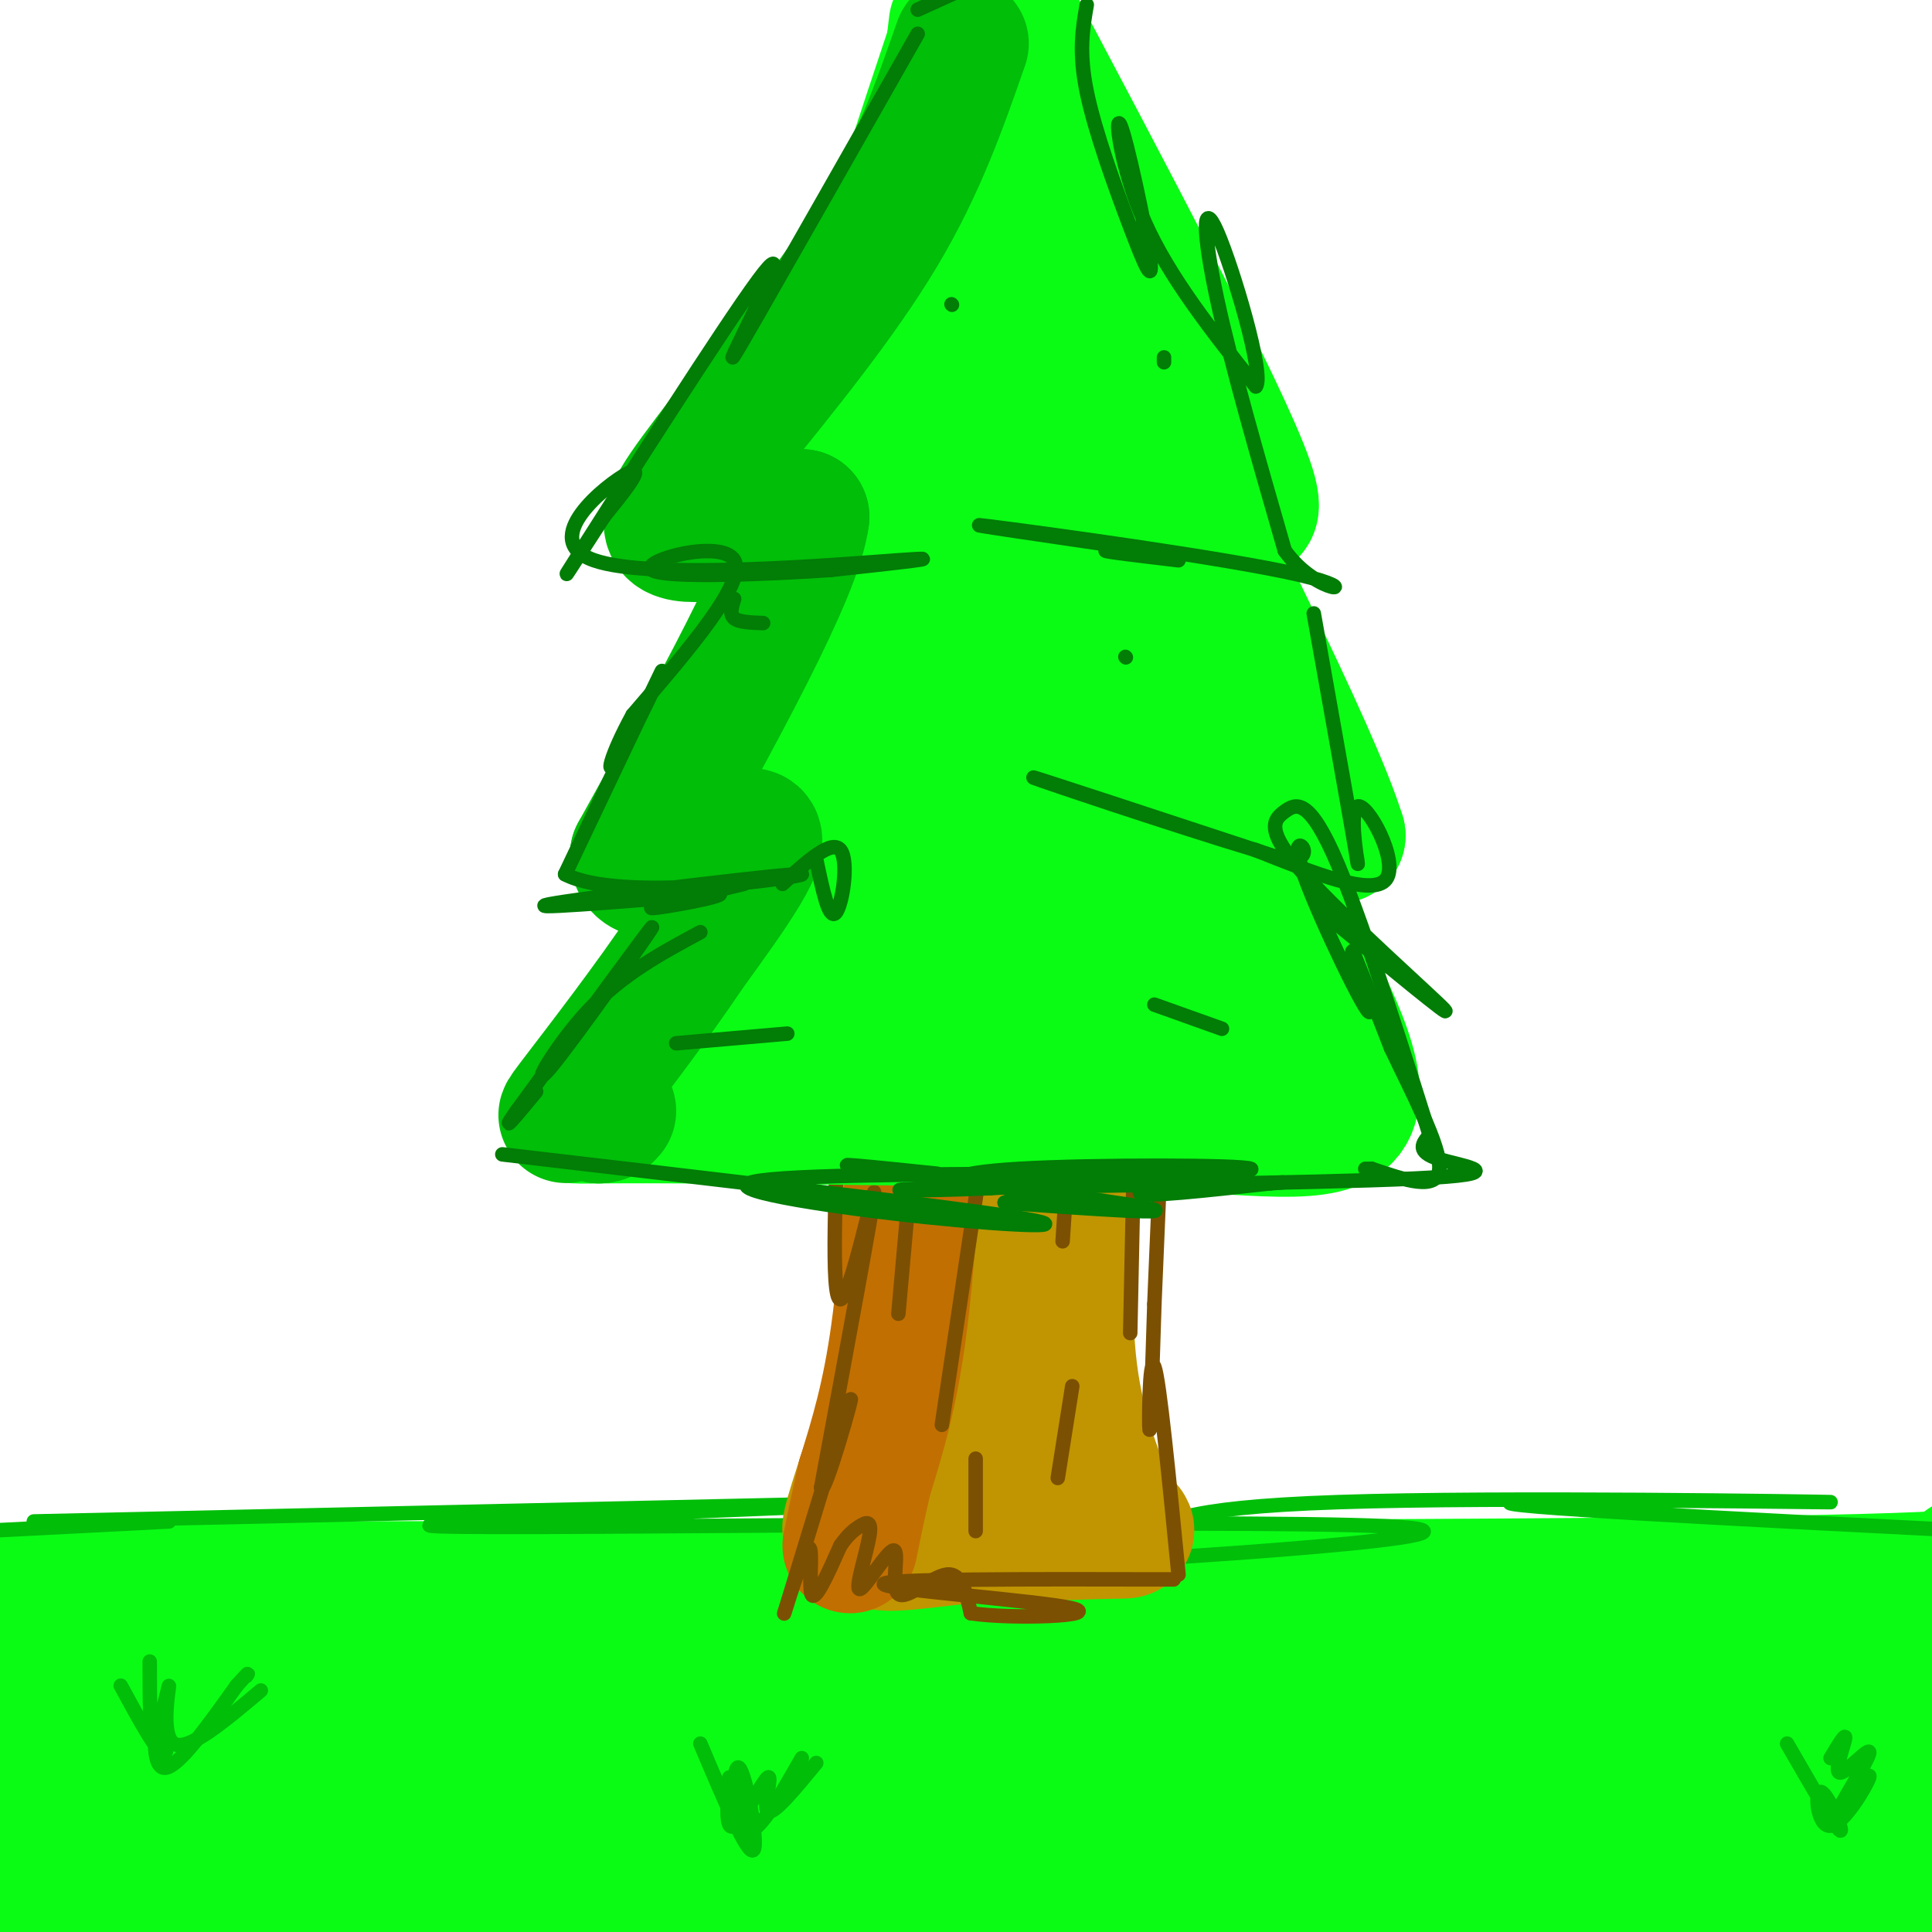 <svg viewBox='0 0 400 400' version='1.1' xmlns='http://www.w3.org/2000/svg' xmlns:xlink='http://www.w3.org/1999/xlink'><g fill='none' stroke='rgb(10,252,21)' stroke-width='28' stroke-linecap='round' stroke-linejoin='round'><path d='M34,328c0.000,0.000 -40.000,2.000 -40,2'/><path d='M8,329c140.250,-0.083 280.500,-0.167 347,-1c66.500,-0.833 59.250,-2.417 52,-4'/><path d='M391,333c-14.800,3.378 -29.600,6.756 -98,8c-68.400,1.244 -190.400,0.356 -249,1c-58.600,0.644 -53.800,2.822 -49,5'/><path d='M2,364c0.000,0.000 7.000,45.000 7,45'/><path d='M274,398c17.417,-2.500 34.833,-5.000 56,-6c21.167,-1.000 46.083,-0.500 71,0'/><path d='M399,381c4.200,-13.667 8.400,-27.333 -11,-29c-19.400,-1.667 -62.400,8.667 -104,13c-41.600,4.333 -81.800,2.667 -122,1'/><path d='M162,366c-69.422,-1.622 -181.978,-6.178 -161,-7c20.978,-0.822 175.489,2.089 330,5'/><path d='M331,364c58.966,1.026 41.382,1.091 29,0c-12.382,-1.091 -19.562,-3.337 -42,0c-22.438,3.337 -60.134,12.258 -79,16c-18.866,3.742 -18.900,2.307 -34,3c-15.100,0.693 -45.264,3.516 -89,0c-43.736,-3.516 -101.044,-13.370 -113,-15c-11.956,-1.630 21.441,4.963 59,8c37.559,3.037 79.279,2.519 121,2'/><path d='M183,378c22.423,-0.105 17.979,-1.368 31,0c13.021,1.368 43.506,5.368 53,8c9.494,2.632 -2.002,3.895 -56,4c-53.998,0.105 -150.499,-0.947 -247,-2'/><path d='M28,391c142.000,1.083 284.000,2.167 279,2c-5.000,-0.167 -157.000,-1.583 -309,-3'/><path d='M2,390c129.933,-0.044 259.867,-0.089 322,-1c62.133,-0.911 56.467,-2.689 58,-5c1.533,-2.311 10.267,-5.156 19,-8'/><path d='M398,372c-13.167,5.462 -26.334,10.925 -42,15c-15.666,4.075 -33.833,6.763 -39,6c-5.167,-0.763 2.664,-4.978 12,-10c9.336,-5.022 20.176,-10.851 34,-15c13.824,-4.149 30.633,-6.617 24,-6c-6.633,0.617 -36.709,4.320 -70,6c-33.291,1.680 -69.797,1.337 -83,1c-13.203,-0.337 -3.101,-0.669 7,-1'/></g>
<g fill='none' stroke='rgb(1,190,9)' stroke-width='3' stroke-linecap='round' stroke-linejoin='round'><path d='M35,315c0.000,0.000 -39.000,2.000 -39,2'/><path d='M7,315c0.000,0.000 181.000,-4.000 181,-4'/><path d='M188,311c-7.099,0.660 -115.346,4.311 -97,5c18.346,0.689 163.285,-1.584 196,0c32.715,1.584 -46.796,7.024 -74,8c-27.204,0.976 -2.102,-2.512 23,-6'/><path d='M236,318c5.303,-2.533 7.061,-5.864 41,-7c33.939,-1.136 100.061,-0.075 102,0c1.939,0.075 -60.303,-0.836 -66,0c-5.697,0.836 45.152,3.418 96,6'/><path d='M25,349c3.857,7.107 7.714,14.214 9,14c1.286,-0.214 0.000,-7.750 -1,-7c-1.000,0.750 -1.714,9.786 1,10c2.714,0.214 8.857,-8.393 15,-17'/><path d='M49,349c2.833,-3.167 2.417,-2.583 2,-2'/><path d='M370,361c5.088,8.818 10.175,17.636 11,18c0.825,0.364 -2.614,-7.727 -4,-8c-1.386,-0.273 -0.719,7.273 2,7c2.719,-0.273 7.491,-8.364 8,-10c0.509,-1.636 -3.246,3.182 -7,8'/><path d='M380,376c0.892,-2.073 6.620,-11.257 7,-13c0.380,-1.743 -4.590,3.954 -6,4c-1.410,0.046 0.740,-5.558 1,-7c0.260,-1.442 -1.370,1.279 -3,4'/><path d='M145,361c4.946,11.696 9.893,23.393 11,22c1.107,-1.393 -1.625,-15.875 -3,-17c-1.375,-1.125 -1.393,11.107 1,13c2.393,1.893 7.196,-6.554 12,-15'/><path d='M31,344c0.006,7.893 0.012,15.786 1,15c0.988,-0.786 2.958,-10.250 3,-10c0.042,0.250 -1.845,10.214 1,12c2.845,1.786 10.423,-4.607 18,-11'/><path d='M151,368c-0.429,5.625 -0.857,11.250 1,10c1.857,-1.250 6.000,-9.375 7,-10c1.000,-0.625 -1.143,6.250 0,7c1.143,0.750 5.571,-4.625 10,-10'/></g>
<g fill='none' stroke='rgb(192,149,1)' stroke-width='28' stroke-linecap='round' stroke-linejoin='round'><path d='M187,230c0.583,19.917 1.167,39.833 0,52c-1.167,12.167 -4.083,16.583 -7,21'/><path d='M180,303c-2.067,6.244 -3.733,11.356 -4,13c-0.267,1.644 0.867,-0.178 2,-2'/><path d='M223,228c-1.500,18.583 -3.000,37.167 -2,51c1.000,13.833 4.500,22.917 8,32'/><path d='M229,311c3.067,6.267 6.733,5.933 2,6c-4.733,0.067 -17.867,0.533 -31,1'/><path d='M200,318c-10.060,0.952 -19.708,2.833 -19,0c0.708,-2.833 11.774,-10.381 17,-17c5.226,-6.619 4.613,-12.310 4,-18'/><path d='M202,283c0.222,-16.222 -1.222,-47.778 -2,-59c-0.778,-11.222 -0.889,-2.111 -1,7'/><path d='M199,231c0.167,5.667 1.083,16.333 2,27'/></g>
<g fill='none' stroke='rgb(194,111,1)' stroke-width='28' stroke-linecap='round' stroke-linejoin='round'><path d='M190,226c-1.083,18.333 -2.167,36.667 -4,50c-1.833,13.333 -4.417,21.667 -7,30'/><path d='M179,306c-1.667,7.333 -2.333,10.667 -3,14'/></g>
<g fill='none' stroke='rgb(124,80,2)' stroke-width='3' stroke-linecap='round' stroke-linejoin='round'><path d='M174,221c-1.022,24.067 -2.044,48.133 0,48c2.044,-0.133 7.156,-24.467 7,-22c-0.156,2.467 -5.578,31.733 -11,61'/><path d='M170,308c0.512,2.585 7.292,-21.451 6,-18c-1.292,3.451 -10.656,34.389 -13,42c-2.344,7.611 2.330,-8.105 4,-11c1.670,-2.895 0.334,7.030 1,9c0.666,1.970 3.333,-4.015 6,-10'/><path d='M174,320c1.648,-2.348 2.769,-3.220 4,-4c1.231,-0.780 2.573,-1.470 2,2c-0.573,3.470 -3.063,11.101 -2,11c1.063,-0.101 5.677,-7.934 7,-8c1.323,-0.066 -0.644,7.636 1,9c1.644,1.364 6.898,-3.610 10,-4c3.102,-0.390 4.051,3.805 5,8'/><path d='M201,334c8.560,1.298 27.458,0.542 21,-1c-6.458,-1.542 -38.274,-3.869 -39,-5c-0.726,-1.131 29.637,-1.065 60,-1'/><path d='M244,326c-1.978,-20.178 -3.956,-40.356 -5,-43c-1.044,-2.644 -1.156,12.244 -1,13c0.156,0.756 0.578,-12.622 1,-26'/><path d='M239,270c0.500,-12.167 1.250,-29.583 2,-47'/><path d='M205,228c0.000,0.000 -10.000,67.000 -10,67'/><path d='M222,287c0.000,0.000 -3.000,19.000 -3,19'/><path d='M235,228c0.000,0.000 -1.000,48.000 -1,48'/><path d='M190,227c0.000,0.000 -4.000,45.000 -4,45'/><path d='M221,242c0.000,0.000 -1.000,15.000 -1,15'/><path d='M202,302c0.000,0.000 0.000,15.000 0,15'/></g>
<g fill='none' stroke='rgb(10,252,21)' stroke-width='28' stroke-linecap='round' stroke-linejoin='round'><path d='M198,5c-1.083,9.250 -2.167,18.500 -8,32c-5.833,13.500 -16.417,31.250 -27,49'/><path d='M163,86c-9.286,13.143 -19.000,21.500 -15,21c4.000,-0.500 21.714,-9.857 28,-11c6.286,-1.143 1.143,5.929 -4,13'/><path d='M172,109c-6.000,13.500 -19.000,40.750 -32,68'/><path d='M140,177c1.511,5.422 21.289,-15.022 23,-12c1.711,3.022 -14.644,29.511 -31,56'/><path d='M132,221c-10.644,10.889 -21.756,10.111 -5,10c16.756,-0.111 61.378,0.444 106,1'/><path d='M233,232c27.244,1.311 42.356,4.089 46,-2c3.644,-6.089 -4.178,-21.044 -12,-36'/><path d='M267,194c-6.044,-13.467 -15.156,-29.133 -14,-33c1.156,-3.867 12.578,4.067 24,12'/><path d='M277,173c-5.156,-16.933 -30.044,-65.267 -39,-84c-8.956,-18.733 -1.978,-7.867 5,3'/><path d='M243,92c6.422,6.822 19.978,22.378 15,8c-4.978,-14.378 -28.489,-58.689 -52,-103'/><path d='M200,2c-9.536,28.589 -19.071,57.179 -22,69c-2.929,11.821 0.750,6.875 5,2c4.250,-4.875 9.071,-9.679 14,-19c4.929,-9.321 9.964,-23.161 15,-37'/><path d='M212,17c1.385,-3.451 -2.653,6.423 -5,25c-2.347,18.577 -3.002,45.858 -2,65c1.002,19.142 3.663,30.147 8,13c4.337,-17.147 10.350,-62.445 12,-72c1.650,-9.555 -1.063,16.635 2,42c3.063,25.365 11.902,49.906 16,60c4.098,10.094 3.457,5.741 3,-7c-0.457,-12.741 -0.728,-33.871 -1,-55'/><path d='M245,88c-2.415,4.650 -7.954,43.776 -8,67c-0.046,23.224 5.400,30.544 -4,-1c-9.400,-31.544 -33.646,-101.954 -43,-102c-9.354,-0.046 -3.815,70.273 -1,90c2.815,19.727 2.908,-11.136 3,-42'/><path d='M192,100c-5.575,18.269 -21.013,84.942 -23,91c-1.987,6.058 9.478,-48.500 7,-46c-2.478,2.500 -18.898,62.058 -19,76c-0.102,13.942 16.114,-17.731 24,-31c7.886,-13.269 7.443,-8.135 7,-3'/><path d='M188,187c0.614,9.087 -1.352,33.304 0,32c1.352,-1.304 6.020,-28.130 8,-50c1.980,-21.870 1.271,-38.783 -1,-23c-2.271,15.783 -6.104,64.261 -3,77c3.104,12.739 13.143,-10.263 20,-29c6.857,-18.737 10.530,-33.211 12,-38c1.470,-4.789 0.735,0.105 0,5'/><path d='M224,161c0.410,14.916 1.435,49.707 2,47c0.565,-2.707 0.671,-42.910 3,-47c2.329,-4.090 6.882,27.935 11,46c4.118,18.065 7.801,22.171 10,16c2.199,-6.171 2.914,-22.620 3,-26c0.086,-3.380 -0.457,6.310 -1,16'/><path d='M252,213c-3.503,-5.959 -11.761,-28.855 -16,-40c-4.239,-11.145 -4.460,-10.538 -12,-19c-7.540,-8.462 -22.398,-25.994 -27,-23c-4.602,2.994 1.051,26.512 9,37c7.949,10.488 18.192,7.945 23,3c4.808,-4.945 4.179,-12.293 2,-13c-2.179,-0.707 -5.908,5.227 -7,10c-1.092,4.773 0.454,8.387 2,12'/></g>
<g fill='none' stroke='rgb(1,190,9)' stroke-width='28' stroke-linecap='round' stroke-linejoin='round'><path d='M199,9c-4.417,12.667 -8.833,25.333 -17,39c-8.167,13.667 -20.083,28.333 -32,43'/><path d='M150,91c-8.356,11.044 -13.244,17.156 -10,19c3.244,1.844 14.622,-0.578 26,-3'/><path d='M166,107c-1.333,11.167 -17.667,40.583 -34,70'/><path d='M132,177c0.400,8.933 18.400,-3.733 23,-4c4.600,-0.267 -4.200,11.867 -13,24'/><path d='M142,197c-6.869,10.333 -17.542,24.167 -22,30c-4.458,5.833 -2.702,3.667 -1,3c1.702,-0.667 3.351,0.167 5,1'/><path d='M124,231c1.167,0.000 1.583,-0.500 2,-1'/></g>
<g fill='none' stroke='rgb(2,125,6)' stroke-width='3' stroke-linecap='round' stroke-linejoin='round'><path d='M104,239c45.351,5.298 90.702,10.595 106,13c15.298,2.405 0.542,1.917 -18,0c-18.542,-1.917 -40.869,-5.262 -37,-7c3.869,-1.738 33.935,-1.869 64,-2'/><path d='M219,243c16.053,-0.476 24.185,-0.666 19,0c-5.185,0.666 -23.689,2.189 -33,2c-9.311,-0.189 -9.430,-2.089 6,-3c15.430,-0.911 46.409,-0.832 48,0c1.591,0.832 -26.204,2.416 -54,4'/><path d='M205,246c-15.898,0.692 -28.643,0.423 -8,0c20.643,-0.423 74.673,-0.998 96,-2c21.327,-1.002 9.951,-2.429 5,-4c-4.951,-1.571 -3.475,-3.285 -2,-5'/><path d='M296,235c-4.026,-12.715 -13.090,-42.004 -19,-56c-5.910,-13.996 -8.667,-12.700 -11,-11c-2.333,1.700 -4.244,3.804 4,13c8.244,9.196 26.641,25.485 29,28c2.359,2.515 -11.321,-8.742 -25,-20'/><path d='M145,193c-8.024,4.315 -16.048,8.631 -23,16c-6.952,7.369 -12.833,17.792 -8,12c4.833,-5.792 20.381,-27.798 21,-29c0.619,-1.202 -13.690,18.399 -28,38'/><path d='M107,230c-4.000,5.667 0.000,0.833 4,-4'/><path d='M190,7c-13.223,23.279 -26.447,46.558 -33,58c-6.553,11.442 -6.437,11.046 -3,4c3.437,-7.046 10.195,-20.743 3,-11c-7.195,9.743 -28.341,42.927 -36,55c-7.659,12.073 -1.829,3.037 4,-6'/><path d='M125,107c3.225,-4.064 9.287,-11.223 5,-9c-4.287,2.223 -18.923,13.829 -7,18c11.923,4.171 50.407,0.906 63,0c12.593,-0.906 -0.703,0.547 -14,2'/><path d='M172,118c-11.798,0.810 -34.292,1.833 -37,0c-2.708,-1.833 14.369,-6.524 17,-2c2.631,4.524 -9.185,18.262 -21,32'/><path d='M131,148c-4.702,8.560 -5.958,13.958 -3,9c2.958,-4.958 10.131,-20.274 9,-18c-1.131,2.274 -10.565,22.137 -20,42'/><path d='M117,181c11.429,6.119 50.000,0.417 49,0c-1.000,-0.417 -41.571,4.452 -51,6c-9.429,1.548 12.286,-0.226 34,-2'/><path d='M149,185c1.333,0.578 -12.333,3.022 -14,3c-1.667,-0.022 8.667,-2.511 19,-5'/><path d='M190,2c0.000,0.000 11.000,-5.000 11,-5'/><path d='M225,1c-0.848,4.866 -1.697,9.732 0,18c1.697,8.268 5.938,19.936 9,28c3.062,8.064 4.944,12.522 4,6c-0.944,-6.522 -4.716,-24.025 -6,-27c-1.284,-2.975 -0.081,8.579 5,20c5.081,11.421 14.041,22.711 23,34'/><path d='M260,80c1.917,-2.190 -4.792,-24.667 -8,-32c-3.208,-7.333 -2.917,0.476 0,14c2.917,13.524 8.458,32.762 14,52'/><path d='M266,114c7.048,9.833 17.667,8.417 3,5c-14.667,-3.417 -54.619,-8.833 -64,-10c-9.381,-1.167 11.810,1.917 33,5'/><path d='M238,114c2.467,0.689 -7.867,-0.089 -9,0c-1.133,0.089 6.933,1.044 15,2'/><path d='M272,127c4.143,23.280 8.286,46.560 9,51c0.714,4.440 -2.000,-9.958 0,-11c2.000,-1.042 8.714,11.274 6,15c-2.714,3.726 -14.857,-1.137 -27,-6'/><path d='M260,176c-16.733,-5.022 -45.067,-14.578 -46,-15c-0.933,-0.422 25.533,8.289 52,17'/><path d='M266,178c7.802,0.496 1.308,-6.764 3,0c1.692,6.764 11.571,27.552 14,31c2.429,3.448 -2.592,-10.443 -3,-12c-0.408,-1.557 3.796,9.222 8,20'/><path d='M288,217c4.089,8.667 10.311,20.333 10,25c-0.311,4.667 -7.156,2.333 -14,0'/><path d='M284,242c-2.333,0.000 -1.167,0.000 0,0'/><path d='M162,183c5.089,-4.644 10.178,-9.289 12,-7c1.822,2.289 0.378,11.511 -1,13c-1.378,1.489 -2.689,-4.756 -4,-11'/><path d='M194,243c-12.889,-1.333 -25.778,-2.667 -14,-1c11.778,1.667 48.222,6.333 57,8c8.778,1.667 -10.111,0.333 -29,-1'/><path d='M208,249c3.881,-1.774 28.083,-5.708 34,-6c5.917,-0.292 -6.452,3.060 -6,4c0.452,0.940 13.726,-0.530 27,-2'/><path d='M263,245c4.500,-0.333 2.250,-0.167 0,0'/><path d='M140,216c0.000,0.000 23.000,-2.000 23,-2'/><path d='M239,208c0.000,0.000 14.000,5.000 14,5'/><path d='M233,136c0.000,0.000 0.100,0.100 0.1,0.1'/><path d='M152,124c-0.500,1.583 -1.000,3.167 0,4c1.000,0.833 3.500,0.917 6,1'/><path d='M197,63c0.000,0.000 0.100,0.100 0.1,0.1'/><path d='M241,75c0.000,0.000 0.000,-1.000 0,-1'/></g>
</svg>